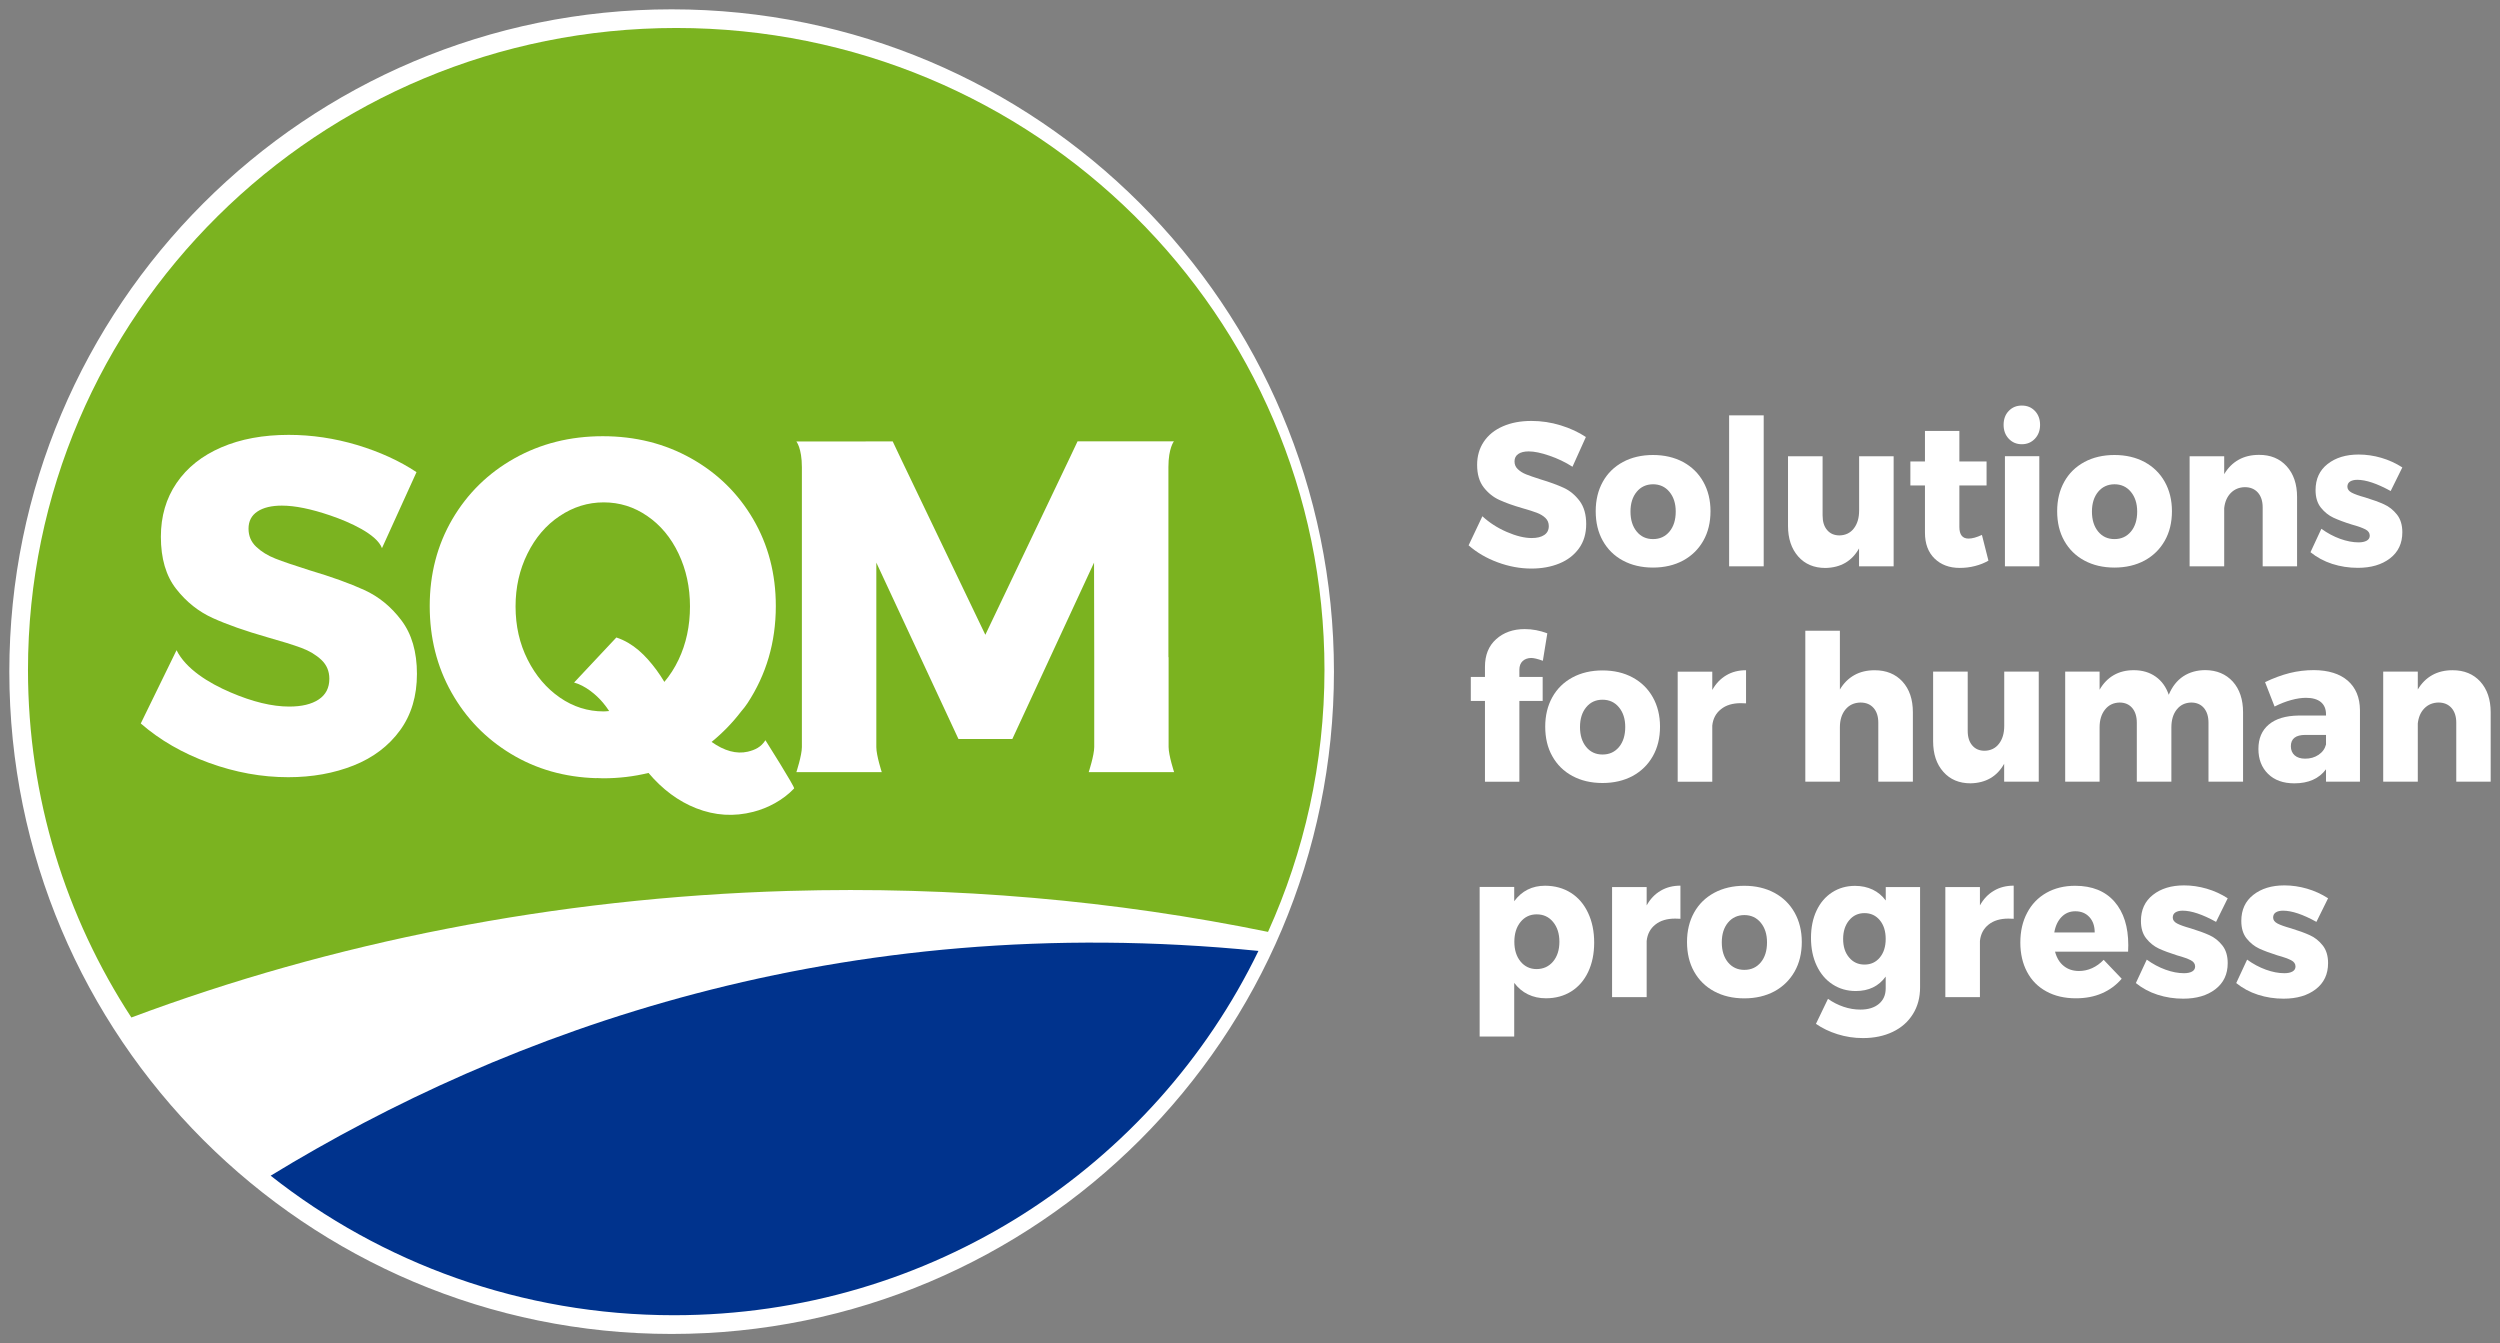 <?xml version="1.0" encoding="UTF-8"?> <svg xmlns="http://www.w3.org/2000/svg" width="134" height="72" viewBox="0 0 134 72" fill="none"><rect x="0" y="0" width="134" height="72" fill="#808080" stroke="none"/><path d="M36 71C55.33 71 71 55.33 71 36C71 16.67 55.33 1 36 1C16.67 1 1 16.67 1 36C1 55.33 16.67 71 36 71Z" fill="white" stroke="white"></path><path d="M42.249 47.754C51.162 47.495 59.796 48.273 67.966 49.949C69.904 45.659 70.992 40.91 70.992 35.909C70.992 16.904 55.437 1.5 36.248 1.5C17.055 1.5 1.5 16.904 1.5 35.909C1.5 42.776 3.538 49.167 7.041 54.538C17.764 50.527 29.669 48.123 42.249 47.754Z" fill="#7BB320"></path><path d="M14.507 63.017C20.441 67.696 27.947 70.496 36.12 70.496C49.926 70.496 61.851 62.522 67.453 50.969C44.959 48.728 27.154 55.296 14.507 63.017Z" fill="#00338D"></path><path d="M30.008 37.389C29.29 36.893 28.715 36.217 28.282 35.359C27.849 34.502 27.634 33.552 27.634 32.504C27.634 31.477 27.846 30.533 28.272 29.676C28.695 28.819 29.269 28.145 29.998 27.66C30.724 27.174 31.509 26.927 32.359 26.927C33.209 26.927 33.988 27.17 34.696 27.66C35.405 28.145 35.966 28.819 36.372 29.676C36.779 30.533 36.983 31.473 36.983 32.504C36.983 33.552 36.779 34.502 36.372 35.359C36.16 35.807 35.905 36.199 35.61 36.55C35.479 36.335 35.344 36.123 35.187 35.911C34.596 35.117 33.944 34.471 33.037 34.169L30.771 36.584C31.358 36.741 31.959 37.23 32.325 37.671C32.45 37.82 32.554 37.965 32.651 38.111C32.554 38.118 32.456 38.132 32.356 38.132C31.509 38.132 30.727 37.886 30.008 37.389ZM40.076 40.291C39.475 40.429 38.82 40.249 38.142 39.767C38.733 39.284 39.267 38.736 39.724 38.136C39.844 37.997 39.962 37.851 40.066 37.691C41.067 36.165 41.584 34.44 41.584 32.483C41.584 30.765 41.181 29.214 40.372 27.829C39.566 26.448 38.454 25.359 37.044 24.568C35.633 23.776 34.055 23.381 32.309 23.381C30.562 23.381 28.984 23.776 27.573 24.568C26.163 25.359 25.055 26.448 24.245 27.829C23.439 29.211 23.033 30.762 23.033 32.483C23.033 34.187 23.419 35.727 24.195 37.108C24.971 38.489 26.035 39.59 27.389 40.408C28.742 41.227 30.267 41.661 31.966 41.71C31.973 41.706 31.98 41.703 31.986 41.703C32.094 41.706 32.198 41.717 32.312 41.717C33.168 41.717 33.984 41.62 34.76 41.429C35.506 42.31 36.355 42.945 37.316 43.323C38.323 43.719 39.344 43.781 40.379 43.514C41.151 43.316 41.967 42.893 42.565 42.261C42.622 42.199 41.027 39.676 41.027 39.676C40.792 40.044 40.476 40.197 40.076 40.291Z" fill="white"></path><path d="M19.524 31.623C18.748 31.269 17.764 30.915 16.575 30.561C15.776 30.308 15.171 30.103 14.765 29.943C14.359 29.784 14.013 29.572 13.738 29.312C13.459 29.052 13.321 28.725 13.321 28.34C13.321 27.934 13.479 27.629 13.798 27.417C14.117 27.206 14.554 27.101 15.108 27.101C15.81 27.101 16.676 27.278 17.714 27.632C18.748 27.986 20.195 28.632 20.474 29.381L22.325 25.307C21.411 24.7 20.35 24.218 19.144 23.853C17.935 23.492 16.713 23.309 15.474 23.309C14.104 23.309 12.901 23.531 11.864 23.978C10.829 24.426 10.03 25.061 9.466 25.887C8.902 26.713 8.623 27.674 8.623 28.77C8.623 29.933 8.895 30.866 9.442 31.564C9.99 32.265 10.645 32.785 11.414 33.132C12.179 33.479 13.15 33.819 14.325 34.156C15.108 34.375 15.716 34.565 16.149 34.725C16.582 34.885 16.938 35.1 17.227 35.37C17.512 35.641 17.653 35.978 17.653 36.38C17.653 36.87 17.462 37.241 17.079 37.494C16.696 37.748 16.169 37.872 15.501 37.872C14.587 37.872 13.539 37.619 12.357 37.112C11.175 36.606 9.96 35.853 9.463 34.85L7.545 38.778C8.573 39.673 9.792 40.374 11.202 40.888C12.613 41.401 14.03 41.658 15.447 41.658C16.736 41.658 17.905 41.447 18.96 41.027C20.011 40.607 20.84 39.975 21.445 39.142C22.049 38.31 22.348 37.303 22.348 36.12C22.348 34.94 22.069 33.983 21.515 33.25C20.965 32.518 20.299 31.977 19.524 31.623Z" fill="white"></path><path d="M62.637 40.038V35.225H62.627V25.037C62.627 24.014 62.922 23.656 62.922 23.656H57.757L57.358 24.5L52.814 34.025L48.257 24.52L47.85 23.66L42.685 23.663C42.685 23.663 42.981 24.014 42.981 25.044V40.042C42.981 40.486 42.685 41.388 42.685 41.388H47.263C47.263 41.388 46.971 40.493 46.971 40.045V30.156L51.373 39.611H54.261L58.641 30.156L58.651 35.225V40.038C58.651 40.482 58.355 41.385 58.355 41.385H58.516H62.775H62.932C62.932 41.381 62.637 40.489 62.637 40.038Z" fill="white"></path><path d="M83.046 24.424C82.606 24.272 82.236 24.195 81.937 24.195C81.702 24.195 81.514 24.241 81.38 24.332C81.246 24.424 81.178 24.557 81.178 24.73C81.178 24.899 81.236 25.036 81.356 25.148C81.474 25.261 81.618 25.352 81.793 25.423C81.968 25.493 82.223 25.581 82.562 25.69C83.069 25.841 83.486 25.996 83.818 26.148C84.147 26.299 84.429 26.535 84.668 26.851C84.903 27.168 85.02 27.579 85.02 28.09C85.02 28.6 84.893 29.033 84.634 29.391C84.375 29.75 84.026 30.021 83.576 30.204C83.129 30.387 82.629 30.475 82.082 30.475C81.477 30.475 80.876 30.363 80.275 30.141C79.674 29.919 79.157 29.617 78.717 29.23L79.456 27.671C79.825 28.012 80.258 28.294 80.762 28.512C81.266 28.73 81.709 28.839 82.099 28.839C82.384 28.839 82.606 28.786 82.77 28.677C82.935 28.568 83.015 28.406 83.015 28.199C83.015 28.023 82.955 27.879 82.834 27.762C82.713 27.646 82.559 27.555 82.377 27.485C82.193 27.414 81.934 27.333 81.602 27.238C81.101 27.094 80.688 26.946 80.362 26.795C80.037 26.647 79.758 26.422 79.523 26.119C79.291 25.817 79.174 25.416 79.174 24.916C79.174 24.445 79.294 24.03 79.533 23.674C79.771 23.319 80.111 23.044 80.554 22.851C80.994 22.657 81.507 22.562 82.088 22.562C82.616 22.562 83.136 22.64 83.65 22.798C84.164 22.957 84.614 23.164 85.003 23.424L84.285 25.018C83.902 24.772 83.489 24.575 83.046 24.424Z" fill="white"></path><path d="M87.727 26.361C87.505 26.629 87.394 26.984 87.394 27.42C87.394 27.864 87.505 28.219 87.727 28.49C87.948 28.761 88.24 28.895 88.6 28.895C88.969 28.895 89.261 28.761 89.486 28.49C89.708 28.223 89.819 27.864 89.819 27.42C89.819 26.984 89.705 26.632 89.48 26.361C89.255 26.09 88.959 25.957 88.6 25.957C88.24 25.96 87.948 26.094 87.727 26.361ZM90.215 24.764C90.678 25.014 91.041 25.369 91.296 25.823C91.552 26.277 91.683 26.805 91.683 27.399C91.683 28.001 91.555 28.532 91.296 28.986C91.038 29.44 90.678 29.792 90.215 30.045C89.748 30.295 89.211 30.422 88.6 30.422C87.989 30.422 87.451 30.295 86.988 30.045C86.521 29.795 86.165 29.44 85.91 28.986C85.655 28.532 85.53 28.004 85.53 27.399C85.53 26.801 85.658 26.277 85.91 25.823C86.162 25.369 86.521 25.017 86.988 24.764C87.451 24.514 87.992 24.388 88.6 24.388C89.211 24.388 89.748 24.514 90.215 24.764Z" fill="white"></path><path d="M94.534 22.263H92.681V30.355H94.534V22.263Z" fill="white"></path><path d="M101.499 24.455V30.355H99.645V29.395C99.263 30.077 98.665 30.425 97.845 30.443C97.234 30.443 96.747 30.239 96.384 29.827C96.022 29.416 95.837 28.87 95.837 28.184V24.455H97.691V27.628C97.691 27.963 97.772 28.223 97.936 28.413C98.097 28.603 98.319 28.698 98.598 28.698C98.923 28.691 99.182 28.564 99.367 28.322C99.555 28.079 99.649 27.759 99.649 27.368V24.455H101.499Z" fill="white"></path><path d="M106.58 30.05C106.372 30.173 106.134 30.268 105.862 30.338C105.593 30.409 105.318 30.44 105.039 30.44C104.485 30.44 104.035 30.271 103.692 29.937C103.35 29.603 103.178 29.142 103.178 28.551V26.021H102.396V24.734H103.178V23.098H105.022V24.734H106.48V26.021H105.022V28.245C105.022 28.66 105.187 28.868 105.512 28.868C105.714 28.868 105.952 28.801 106.231 28.671L106.58 30.05Z" fill="white"></path><path d="M107.464 24.454H109.307V30.354H107.464V24.454ZM109.072 22.027C109.257 22.22 109.348 22.47 109.348 22.773C109.348 23.072 109.257 23.318 109.072 23.515C108.887 23.712 108.652 23.811 108.37 23.811C108.085 23.811 107.853 23.712 107.668 23.515C107.484 23.318 107.393 23.072 107.393 22.773C107.393 22.466 107.484 22.217 107.668 22.027C107.853 21.833 108.085 21.738 108.37 21.738C108.656 21.738 108.887 21.833 109.072 22.027Z" fill="white"></path><path d="M112.46 26.361C112.239 26.629 112.128 26.984 112.128 27.42C112.128 27.864 112.239 28.219 112.46 28.49C112.682 28.761 112.974 28.895 113.334 28.895C113.703 28.895 113.995 28.761 114.22 28.49C114.442 28.223 114.553 27.864 114.553 27.42C114.553 26.984 114.438 26.632 114.213 26.361C113.988 26.09 113.693 25.957 113.334 25.957C112.974 25.96 112.682 26.094 112.46 26.361ZM114.949 24.764C115.412 25.014 115.775 25.369 116.03 25.823C116.286 26.277 116.416 26.805 116.416 27.399C116.416 28.001 116.289 28.532 116.03 28.986C115.772 29.44 115.412 29.792 114.949 30.045C114.482 30.295 113.945 30.422 113.334 30.422C112.722 30.422 112.185 30.295 111.722 30.045C111.255 29.795 110.899 29.44 110.644 28.986C110.388 28.532 110.264 28.004 110.264 27.399C110.264 26.801 110.392 26.277 110.644 25.823C110.896 25.369 111.255 25.017 111.722 24.764C112.185 24.514 112.726 24.388 113.334 24.388C113.945 24.388 114.485 24.514 114.949 24.764Z" fill="white"></path><path d="M122.565 24.99C122.935 25.398 123.123 25.947 123.123 26.636V30.355H121.279V27.192C121.279 26.858 121.192 26.594 121.021 26.4C120.846 26.207 120.614 26.112 120.322 26.112C120.016 26.119 119.765 26.224 119.566 26.428C119.368 26.633 119.254 26.9 119.217 27.234V30.355H117.363V24.455H119.217V25.415C119.419 25.074 119.677 24.817 119.993 24.641C120.309 24.465 120.671 24.381 121.081 24.381C121.699 24.377 122.193 24.581 122.565 24.99Z" fill="white"></path><path d="M126.351 25.718C126.189 25.718 126.062 25.75 125.964 25.809C125.867 25.873 125.82 25.964 125.82 26.087C125.82 26.217 125.897 26.323 126.048 26.404C126.199 26.485 126.445 26.573 126.777 26.664C127.18 26.787 127.516 26.91 127.781 27.03C128.05 27.15 128.278 27.333 128.473 27.575C128.668 27.818 128.765 28.138 128.765 28.529C128.765 29.127 128.543 29.591 128.104 29.929C127.664 30.267 127.089 30.436 126.381 30.436C125.901 30.436 125.444 30.365 125.007 30.225C124.571 30.084 124.181 29.873 123.842 29.598L124.426 28.342C124.745 28.575 125.081 28.754 125.43 28.881C125.78 29.007 126.112 29.071 126.424 29.071C126.606 29.071 126.75 29.039 126.858 28.979C126.965 28.916 127.019 28.828 127.019 28.712C127.019 28.568 126.942 28.455 126.784 28.374C126.626 28.293 126.384 28.205 126.052 28.114C125.655 27.991 125.33 27.867 125.071 27.748C124.816 27.628 124.591 27.449 124.399 27.209C124.208 26.97 124.114 26.657 124.114 26.27C124.114 25.672 124.329 25.208 124.759 24.87C125.189 24.532 125.743 24.363 126.424 24.363C126.834 24.363 127.237 24.423 127.637 24.539C128.036 24.655 128.412 24.828 128.765 25.053L128.14 26.319C127.412 25.918 126.814 25.718 126.351 25.718Z" fill="white"></path><path d="M81.616 35.432C81.498 35.541 81.438 35.696 81.438 35.9V36.284H82.687V37.571H81.438V41.902H79.594V37.571H78.835V36.284H79.594V35.738C79.594 35.112 79.792 34.619 80.192 34.261C80.591 33.902 81.102 33.719 81.727 33.719C82.136 33.719 82.539 33.796 82.936 33.947L82.697 35.418C82.418 35.316 82.21 35.267 82.072 35.267C81.888 35.27 81.733 35.323 81.616 35.432Z" fill="white"></path><path d="M85.02 37.909C84.799 38.177 84.688 38.532 84.688 38.968C84.688 39.411 84.799 39.767 85.02 40.038C85.242 40.309 85.534 40.442 85.894 40.442C86.263 40.442 86.555 40.309 86.78 40.038C87.002 39.77 87.113 39.411 87.113 38.968C87.113 38.532 86.999 38.18 86.773 37.909C86.549 37.638 86.253 37.505 85.894 37.505C85.534 37.505 85.242 37.638 85.02 37.909ZM87.509 36.312C87.972 36.562 88.335 36.917 88.59 37.371C88.846 37.825 88.977 38.352 88.977 38.947C88.977 39.549 88.849 40.08 88.59 40.534C88.332 40.988 87.972 41.34 87.509 41.593C87.042 41.843 86.505 41.969 85.894 41.969C85.282 41.969 84.745 41.843 84.282 41.593C83.815 41.343 83.459 40.988 83.204 40.534C82.948 40.08 82.824 39.552 82.824 38.947C82.824 38.349 82.952 37.825 83.204 37.371C83.456 36.917 83.815 36.565 84.282 36.312C84.745 36.062 85.286 35.935 85.894 35.935C86.505 35.935 87.042 36.059 87.509 36.312Z" fill="white"></path><path d="M92.53 36.195C92.839 36.012 93.191 35.924 93.588 35.924V37.7C93.524 37.694 93.43 37.69 93.305 37.69C92.869 37.69 92.513 37.795 92.244 38.014C91.972 38.228 91.818 38.52 91.778 38.89V41.901H89.924V36.001H91.778V36.983C91.969 36.638 92.221 36.378 92.53 36.195Z" fill="white"></path><path d="M101.973 36.533C102.346 36.941 102.53 37.49 102.53 38.18V41.899H100.677V38.736C100.677 38.401 100.593 38.138 100.421 37.944C100.25 37.751 100.018 37.656 99.72 37.656C99.38 37.663 99.112 37.789 98.914 38.032C98.715 38.275 98.618 38.595 98.618 38.986V41.899H96.765V33.807H98.618V36.959C98.82 36.618 99.078 36.361 99.394 36.185C99.709 36.009 100.072 35.925 100.482 35.925C101.103 35.925 101.604 36.129 101.973 36.533Z" fill="white"></path><path d="M109.277 35.998V41.898H107.423V40.938C107.041 41.62 106.443 41.968 105.623 41.986C105.012 41.986 104.525 41.782 104.163 41.37C103.796 40.959 103.615 40.413 103.615 39.727V35.998H105.469V39.172C105.469 39.506 105.549 39.766 105.714 39.956C105.875 40.146 106.097 40.241 106.376 40.241C106.701 40.234 106.96 40.107 107.145 39.865C107.333 39.622 107.427 39.302 107.427 38.911V35.998H109.277Z" fill="white"></path><path d="M119.678 36.534C120.044 36.942 120.228 37.491 120.228 38.18V41.899H118.375V38.736C118.375 38.402 118.291 38.138 118.126 37.944C117.958 37.751 117.733 37.656 117.448 37.656C117.122 37.663 116.863 37.79 116.672 38.032C116.48 38.275 116.386 38.595 116.386 38.986V41.899H114.533V38.736C114.533 38.402 114.449 38.138 114.284 37.944C114.116 37.751 113.891 37.656 113.609 37.656C113.283 37.663 113.021 37.79 112.83 38.032C112.635 38.275 112.538 38.595 112.538 38.986V41.899H110.694V35.999H112.538V36.97C112.733 36.629 112.985 36.368 113.293 36.189C113.602 36.01 113.962 35.922 114.371 35.922C114.828 35.922 115.221 36.038 115.547 36.27C115.873 36.502 116.104 36.826 116.245 37.241C116.427 36.805 116.685 36.477 117.021 36.252C117.357 36.031 117.757 35.918 118.213 35.918C118.818 35.925 119.308 36.129 119.678 36.534Z" fill="white"></path><path d="M124.278 40.456C124.486 40.316 124.617 40.129 124.674 39.904V39.391H123.569C123.049 39.391 122.79 39.594 122.79 39.999C122.79 40.203 122.858 40.365 122.992 40.485C123.126 40.604 123.314 40.664 123.549 40.664C123.825 40.668 124.07 40.597 124.278 40.456ZM125.84 36.484C126.269 36.861 126.488 37.385 126.494 38.061V41.899H124.674V41.234C124.298 41.737 123.734 41.987 122.978 41.987C122.381 41.987 121.91 41.818 121.568 41.48C121.225 41.143 121.051 40.696 121.051 40.143C121.051 39.584 121.235 39.148 121.608 38.835C121.981 38.522 122.512 38.363 123.207 38.353H124.674V38.286C124.674 38.004 124.584 37.786 124.399 37.631C124.214 37.48 123.949 37.403 123.603 37.403C123.368 37.403 123.103 37.441 122.807 37.522C122.512 37.603 122.216 37.719 121.917 37.871L121.407 36.562C121.863 36.344 122.303 36.182 122.723 36.076C123.143 35.971 123.58 35.918 124.03 35.918C124.805 35.925 125.406 36.111 125.84 36.484Z" fill="white"></path><path d="M132.942 36.532C133.312 36.941 133.5 37.489 133.5 38.179V41.898H131.656V38.735C131.656 38.401 131.569 38.137 131.398 37.943C131.223 37.75 130.991 37.655 130.699 37.655C130.393 37.662 130.142 37.767 129.943 37.971C129.745 38.175 129.631 38.443 129.594 38.777V41.898H127.74V35.998H129.594V36.958C129.796 36.617 130.054 36.36 130.37 36.184C130.686 36.008 131.048 35.924 131.458 35.924C132.079 35.924 132.573 36.128 132.942 36.532Z" fill="white"></path><path d="M83.245 51.538C83.469 51.271 83.584 50.915 83.584 50.479C83.584 50.043 83.469 49.688 83.245 49.417C83.019 49.142 82.724 49.009 82.365 49.009C82.012 49.009 81.723 49.146 81.501 49.417C81.28 49.688 81.169 50.043 81.169 50.479C81.169 50.915 81.28 51.267 81.501 51.538C81.723 51.806 82.012 51.943 82.365 51.943C82.727 51.939 83.019 51.806 83.245 51.538ZM84.198 47.855C84.594 48.104 84.9 48.463 85.118 48.924C85.337 49.385 85.448 49.92 85.448 50.521C85.448 51.116 85.34 51.64 85.128 52.09C84.917 52.541 84.615 52.889 84.222 53.139C83.829 53.385 83.375 53.508 82.862 53.508C82.509 53.508 82.187 53.438 81.898 53.297C81.609 53.157 81.364 52.949 81.162 52.682V55.559H79.309V47.541H81.162V48.305C81.572 47.752 82.123 47.475 82.818 47.475C83.345 47.478 83.802 47.605 84.198 47.855Z" fill="white"></path><path d="M89.013 47.742C89.322 47.559 89.675 47.471 90.071 47.471V49.247C90.011 49.24 89.917 49.237 89.789 49.237C89.352 49.237 88.996 49.342 88.728 49.557C88.456 49.772 88.301 50.064 88.261 50.437V53.448H86.407V47.548H88.261V48.53C88.452 48.185 88.704 47.921 89.013 47.742Z" fill="white"></path><path d="M92.62 49.452C92.398 49.72 92.288 50.075 92.288 50.511C92.288 50.955 92.398 51.31 92.62 51.581C92.842 51.848 93.134 51.985 93.493 51.985C93.863 51.985 94.155 51.852 94.38 51.581C94.602 51.313 94.712 50.955 94.712 50.511C94.712 50.075 94.598 49.723 94.373 49.452C94.148 49.181 93.856 49.048 93.493 49.048C93.134 49.051 92.842 49.185 92.62 49.452ZM95.109 47.855C95.572 48.105 95.935 48.46 96.19 48.914C96.445 49.368 96.576 49.896 96.576 50.49C96.576 51.092 96.448 51.623 96.19 52.077C95.931 52.531 95.572 52.883 95.109 53.136C94.642 53.386 94.105 53.512 93.493 53.512C92.882 53.512 92.345 53.386 91.881 53.136C91.415 52.886 91.058 52.531 90.803 52.077C90.548 51.623 90.424 51.095 90.424 50.49C90.424 49.892 90.551 49.368 90.803 48.914C91.055 48.46 91.415 48.108 91.881 47.855C92.345 47.605 92.885 47.478 93.493 47.478C94.105 47.478 94.642 47.605 95.109 47.855Z" fill="white"></path><path d="M100.76 51.321C100.969 51.068 101.073 50.737 101.073 50.329C101.073 49.913 100.969 49.579 100.76 49.326C100.552 49.073 100.277 48.943 99.938 48.943C99.598 48.943 99.323 49.073 99.112 49.33C98.9 49.586 98.792 49.921 98.792 50.329C98.792 50.737 98.897 51.068 99.112 51.321C99.323 51.574 99.598 51.701 99.938 51.701C100.277 51.701 100.552 51.574 100.76 51.321ZM102.916 47.546V52.922C102.916 53.467 102.789 53.945 102.53 54.357C102.275 54.769 101.916 55.085 101.452 55.307C100.989 55.529 100.458 55.641 99.854 55.641C99.38 55.641 98.927 55.571 98.49 55.434C98.054 55.297 97.667 55.11 97.335 54.878L97.98 53.537C98.235 53.72 98.514 53.861 98.813 53.963C99.112 54.065 99.414 54.114 99.719 54.114C100.136 54.114 100.465 54.012 100.71 53.808C100.952 53.604 101.073 53.33 101.073 52.978V52.345C100.7 52.862 100.163 53.119 99.471 53.119C99.004 53.119 98.591 52.999 98.228 52.763C97.862 52.528 97.58 52.193 97.375 51.761C97.17 51.328 97.069 50.832 97.069 50.272C97.069 49.72 97.167 49.234 97.365 48.812C97.563 48.39 97.842 48.063 98.201 47.831C98.561 47.599 98.97 47.482 99.431 47.482C99.776 47.482 100.092 47.549 100.374 47.683C100.656 47.817 100.888 48.014 101.076 48.267V47.546H102.916Z" fill="white"></path><path d="M106.876 47.742C107.185 47.559 107.537 47.471 107.934 47.471V49.247C107.873 49.24 107.779 49.237 107.652 49.237C107.215 49.237 106.859 49.342 106.59 49.557C106.318 49.772 106.164 50.064 106.124 50.437V53.448H104.27V47.548H106.124V48.53C106.315 48.185 106.567 47.921 106.876 47.742Z" fill="white"></path><path d="M112.276 49.977C112.276 49.635 112.182 49.361 111.99 49.153C111.799 48.946 111.547 48.844 111.235 48.844C110.943 48.844 110.697 48.946 110.499 49.15C110.301 49.354 110.17 49.628 110.11 49.98H112.276V49.977ZM113.337 48.33C113.831 48.896 114.076 49.674 114.076 50.663C114.076 50.814 114.072 50.93 114.066 51.011H110.15C110.241 51.345 110.395 51.602 110.62 51.778C110.842 51.957 111.114 52.045 111.433 52.045C111.675 52.045 111.91 51.996 112.135 51.894C112.36 51.792 112.568 51.644 112.756 51.447L113.723 52.46C113.431 52.802 113.078 53.062 112.665 53.241C112.252 53.421 111.785 53.509 111.265 53.509C110.66 53.509 110.133 53.386 109.683 53.139C109.233 52.893 108.887 52.545 108.649 52.091C108.41 51.641 108.29 51.116 108.29 50.522C108.29 49.92 108.41 49.385 108.656 48.925C108.897 48.464 109.243 48.108 109.687 47.855C110.13 47.605 110.644 47.478 111.228 47.478C112.138 47.478 112.843 47.764 113.337 48.33Z" fill="white"></path><path d="M116.991 48.812C116.83 48.812 116.702 48.843 116.605 48.903C116.507 48.966 116.46 49.058 116.46 49.181C116.46 49.311 116.537 49.417 116.689 49.498C116.84 49.578 117.085 49.666 117.417 49.758C117.82 49.881 118.156 50.004 118.421 50.124C118.69 50.243 118.918 50.426 119.113 50.669C119.308 50.912 119.405 51.232 119.405 51.623C119.405 52.221 119.184 52.685 118.744 53.023C118.304 53.361 117.73 53.529 117.021 53.529C116.541 53.529 116.084 53.459 115.647 53.318C115.211 53.178 114.821 52.967 114.482 52.692L115.067 51.436C115.386 51.668 115.721 51.848 116.071 51.974C116.42 52.101 116.752 52.164 117.065 52.164C117.246 52.164 117.39 52.133 117.498 52.073C117.605 52.01 117.659 51.922 117.659 51.806C117.659 51.661 117.582 51.549 117.424 51.468C117.266 51.387 117.024 51.299 116.692 51.208C116.296 51.084 115.97 50.961 115.711 50.842C115.456 50.722 115.231 50.542 115.04 50.303C114.848 50.064 114.754 49.751 114.754 49.364C114.754 48.766 114.969 48.301 115.399 47.964C115.829 47.626 116.383 47.457 117.065 47.457C117.474 47.457 117.877 47.517 118.277 47.633C118.677 47.749 119.053 47.921 119.405 48.147L118.781 49.413C118.052 49.009 117.454 48.812 116.991 48.812Z" fill="white"></path><path d="M122.371 48.812C122.209 48.812 122.082 48.843 121.984 48.903C121.887 48.966 121.84 49.058 121.84 49.181C121.84 49.311 121.917 49.417 122.068 49.498C122.219 49.578 122.465 49.666 122.797 49.758C123.2 49.881 123.536 50.004 123.801 50.124C124.07 50.243 124.298 50.426 124.493 50.669C124.688 50.912 124.785 51.232 124.785 51.623C124.785 52.221 124.563 52.685 124.124 53.023C123.684 53.361 123.109 53.529 122.401 53.529C121.921 53.529 121.464 53.459 121.027 53.318C120.591 53.178 120.201 52.967 119.862 52.692L120.446 51.436C120.765 51.668 121.101 51.848 121.45 51.974C121.8 52.101 122.132 52.164 122.444 52.164C122.626 52.164 122.77 52.133 122.878 52.073C122.985 52.01 123.039 51.922 123.039 51.806C123.039 51.661 122.962 51.549 122.804 51.468C122.646 51.387 122.404 51.299 122.072 51.208C121.675 51.084 121.35 50.961 121.091 50.842C120.836 50.722 120.611 50.542 120.419 50.303C120.228 50.064 120.134 49.751 120.134 49.364C120.134 48.766 120.349 48.301 120.779 47.964C121.209 47.626 121.763 47.457 122.444 47.457C122.854 47.457 123.257 47.517 123.657 47.633C124.056 47.749 124.433 47.921 124.785 48.147L124.16 49.413C123.435 49.009 122.837 48.812 122.371 48.812Z" fill="white"></path></svg> 
